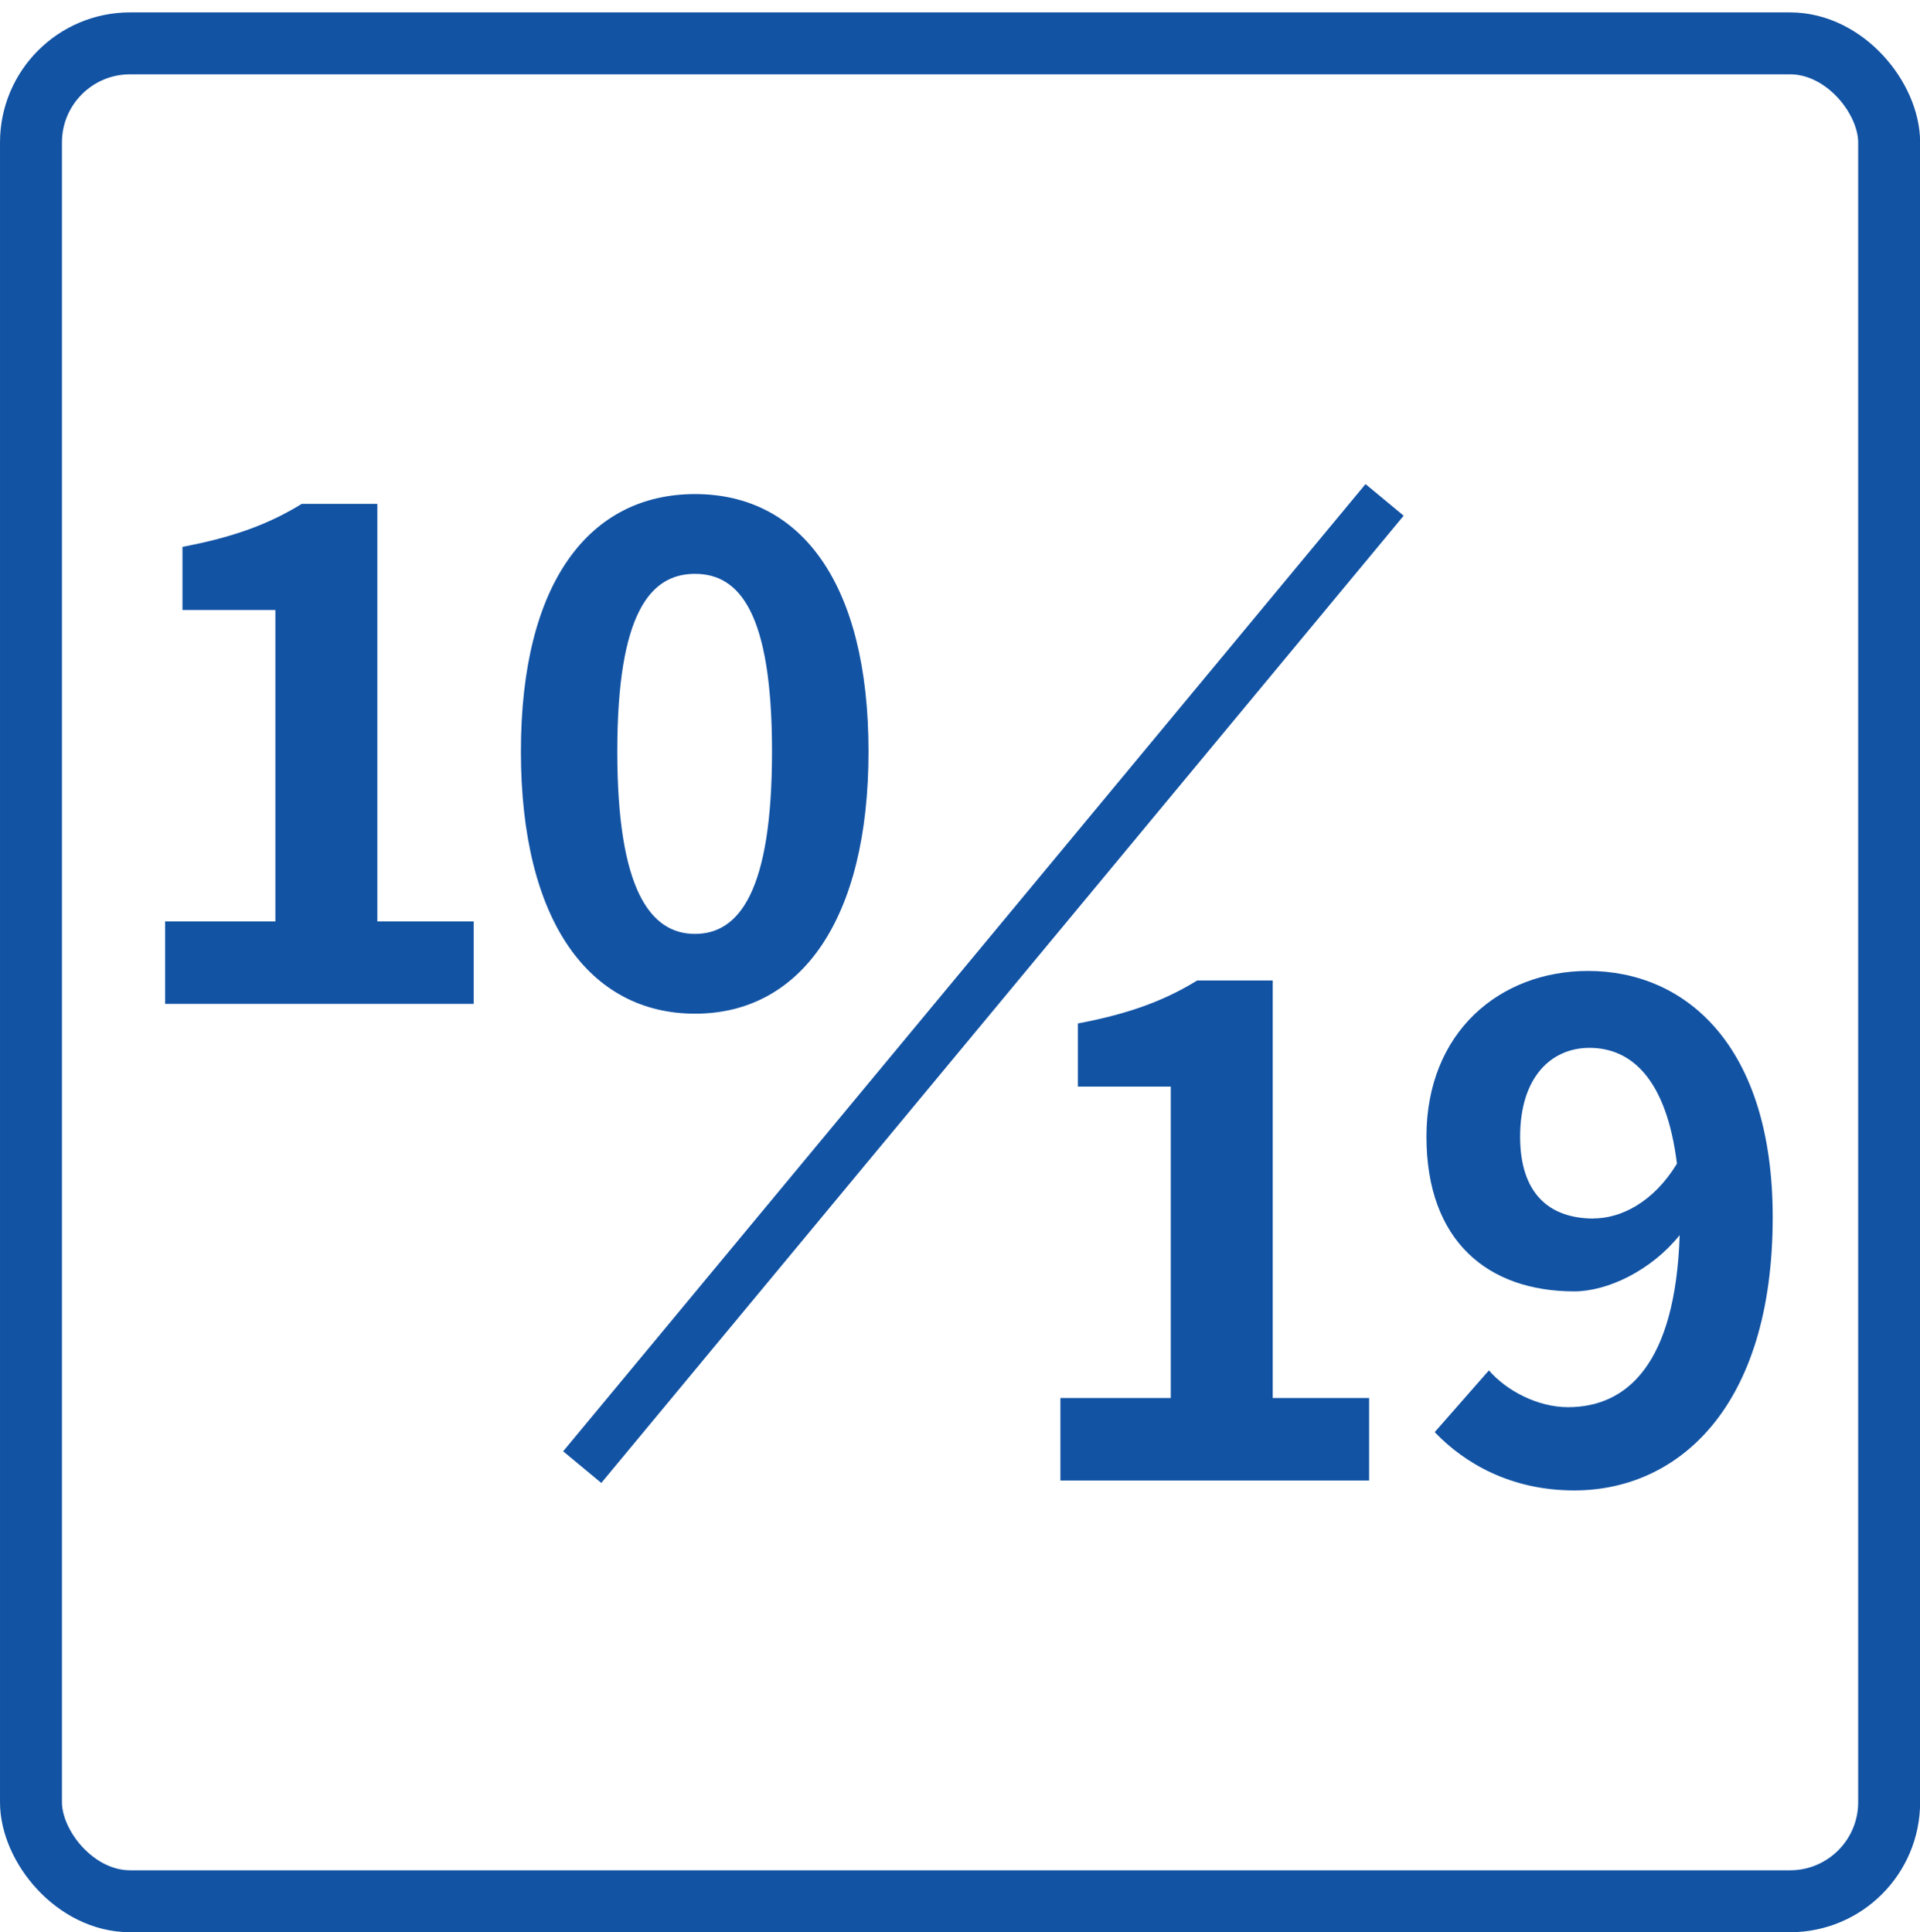 <?xml version="1.0" encoding="UTF-8"?>
<svg id="_レイヤー_1" data-name="レイヤー 1" xmlns="http://www.w3.org/2000/svg" viewBox="0 0 154.99 155.98">
  <defs>
    <style>
      .cls-1 {
        stroke-linecap: round;
        stroke-linejoin: round;
        stroke-width: 5px;
      }

      .cls-1, .cls-2 {
        fill: none;
        stroke: #1253a4;
      }

      .cls-2 {
        stroke-miterlimit: 10;
        stroke-width: 4px;
      }

      .cls-3 {
        fill: #1253a4;
      }
    </style>
  </defs>
  <g>
    <g>
      <path class="cls-3" d="M13.33,74.39h8.9v-25.14h-7.5v-5.1c4.14-.78,7-1.85,9.63-3.47h6.1v33.71h7.78v6.66H13.33v-6.66Z"/>
      <path class="cls-3" d="M42.05,60.67c0-13.66,5.54-20.78,14.06-20.78s14,7.17,14,20.78-5.49,21.17-14,21.17-14.06-7.45-14.06-21.17ZM62.32,60.67c0-11.2-2.63-14.34-6.22-14.34s-6.27,3.14-6.27,14.34,2.69,14.73,6.27,14.73,6.22-3.47,6.22-14.73Z"/>
    </g>
    <g>
      <path class="cls-3" d="M85.61,112.87h8.9v-25.14h-7.5v-5.1c4.14-.78,7-1.85,9.63-3.47h6.1v33.71h7.78v6.66h-24.92v-6.66Z"/>
      <path class="cls-3" d="M115.82,115.62l4.37-4.98c1.46,1.68,3.98,2.97,6.38,2.97,4.76,0,8.68-3.47,9.02-13.89-2.3,2.86-5.82,4.54-8.51,4.54-6.94,0-11.93-4.03-11.93-12.49s5.94-13.38,13.05-13.38c7.84,0,14.9,5.99,14.9,19.88,0,15.4-7.67,22.06-16.02,22.06-5.1,0-8.85-2.18-11.26-4.7ZM128.65,98.37c2.18,0,4.82-1.29,6.72-4.42-.84-6.78-3.64-9.35-7.06-9.35-3.08,0-5.6,2.35-5.6,7.17,0,4.54,2.3,6.61,5.94,6.61Z"/>
    </g>
    <line class="cls-2" x1="111.77" y1="40.36" x2="47" y2="118.45"/>
  </g>
  <rect class="cls-1" x="2.5" y="3.5" width="150" height="150" rx="8" ry="8"/>
</svg>